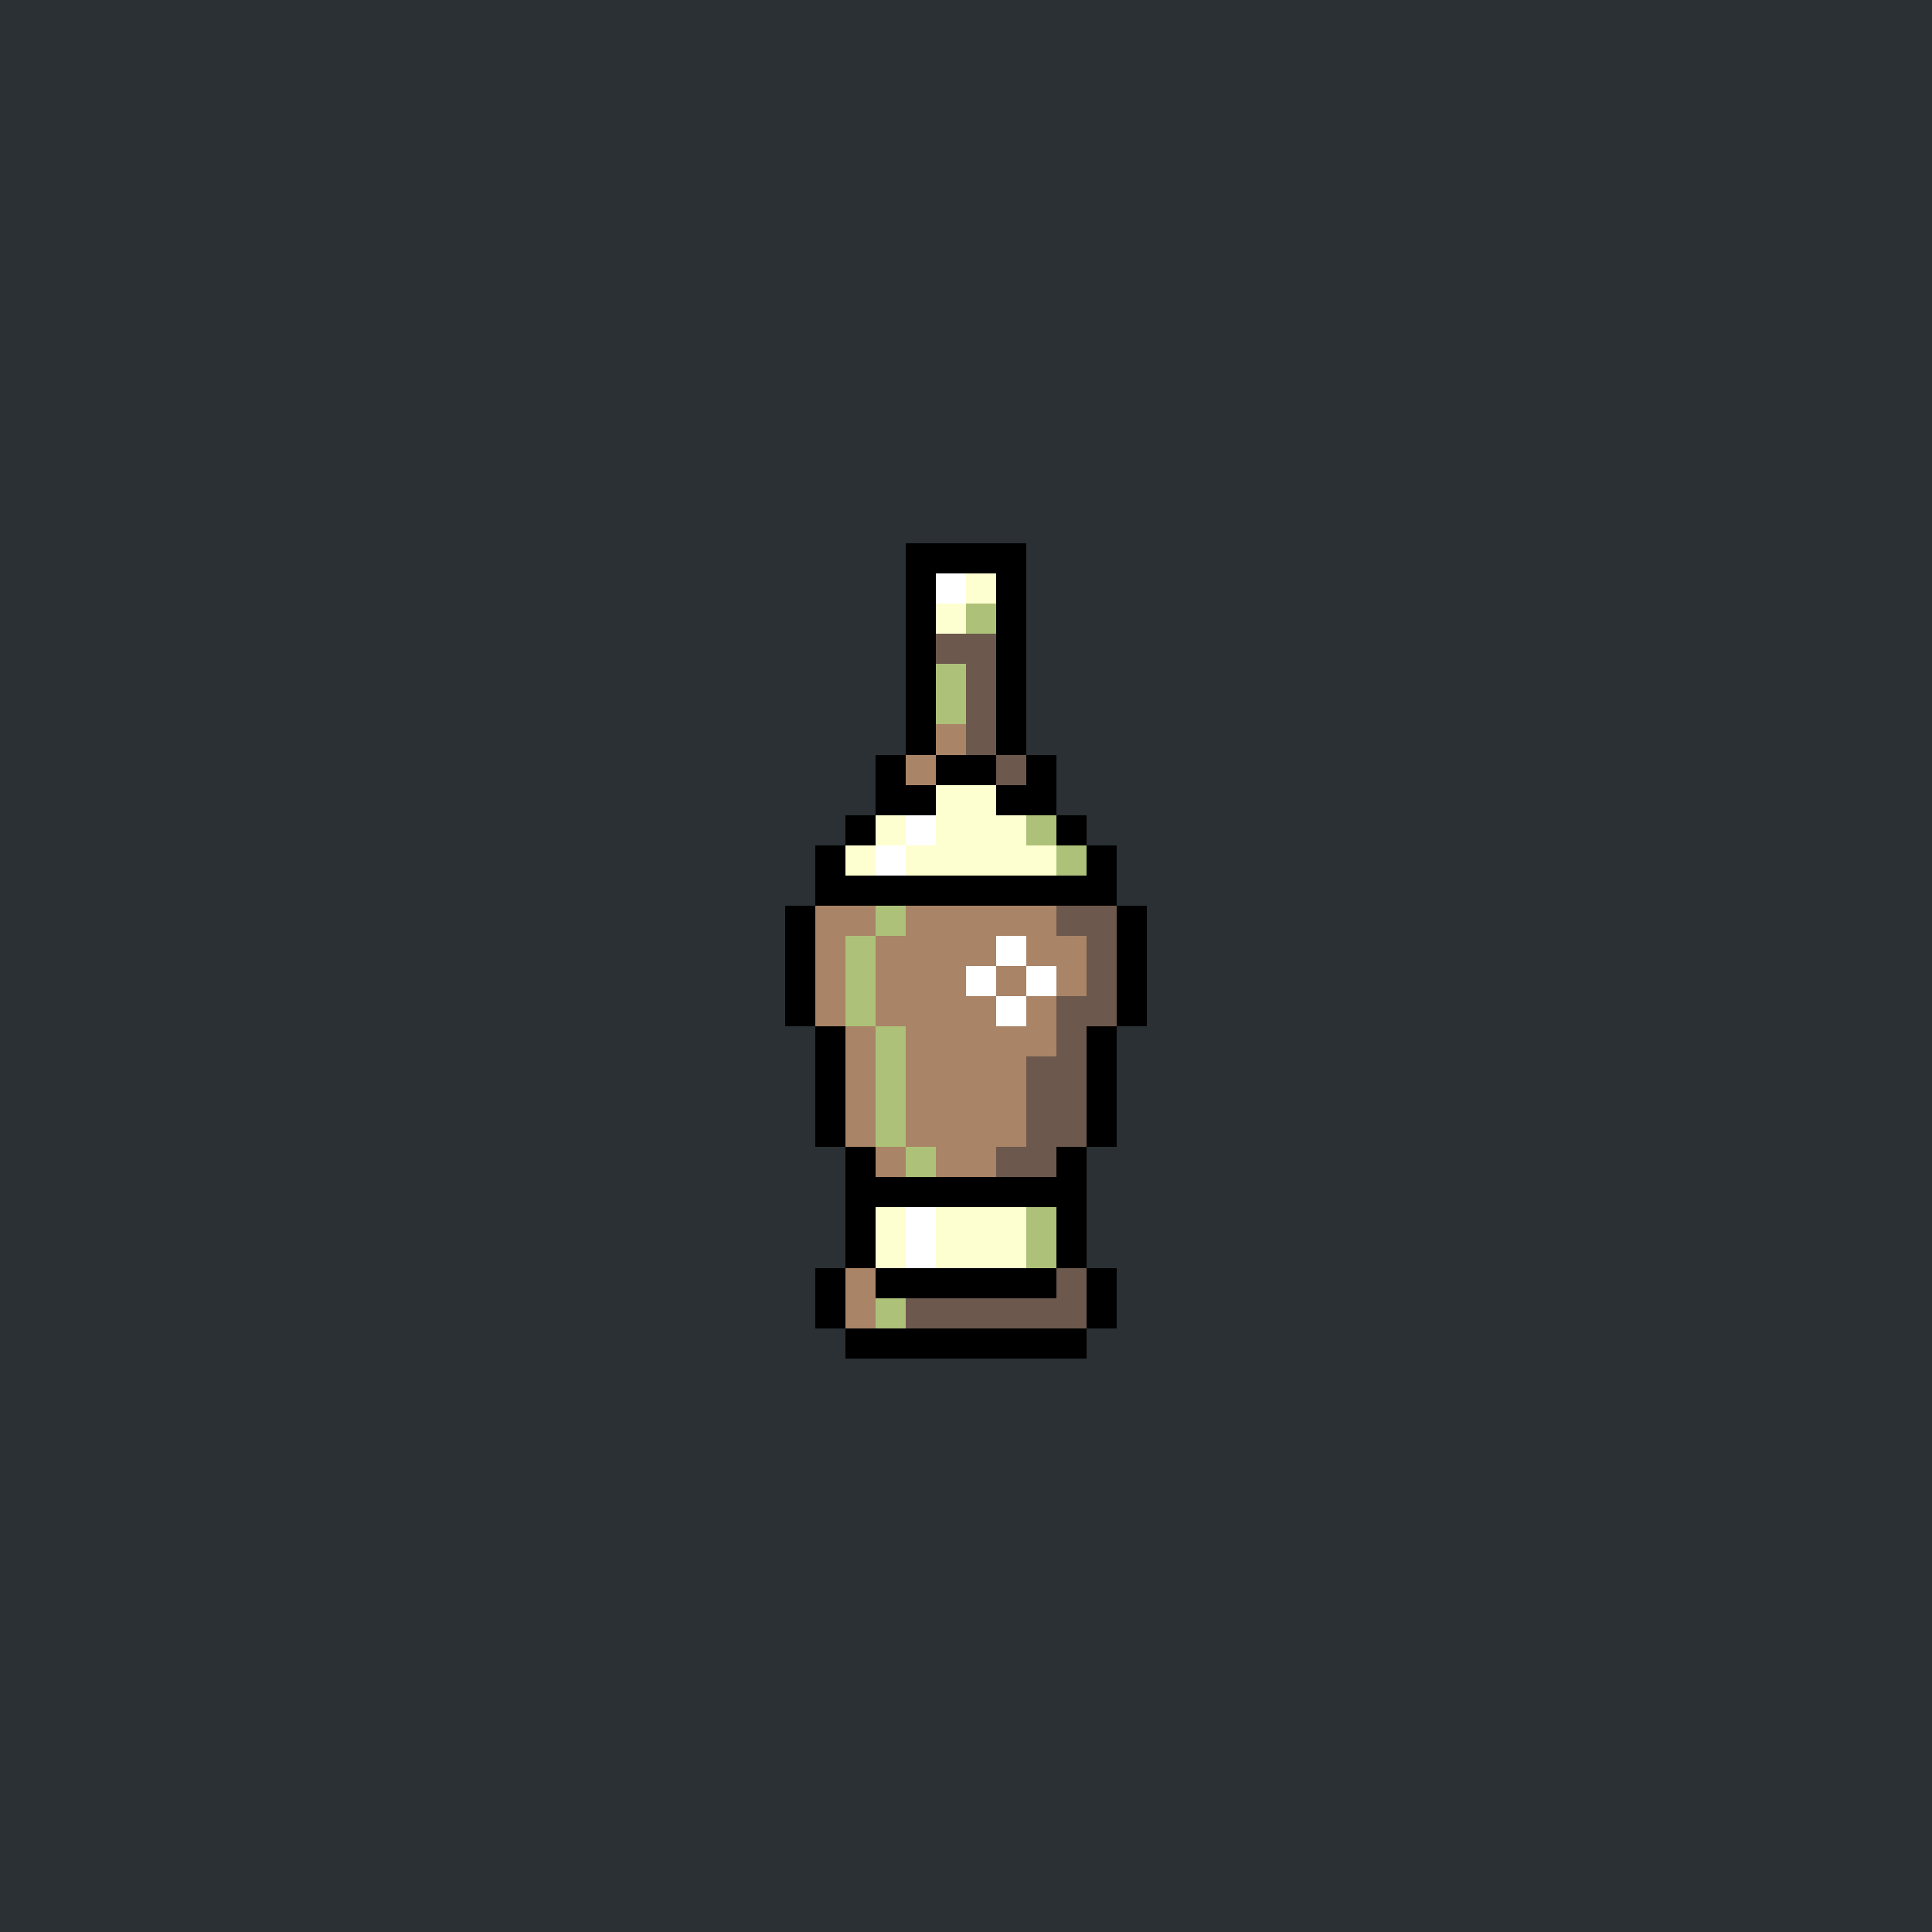 <svg version="1.0" xmlns="http://www.w3.org/2000/svg" width="512" height="512" viewBox="0 0 64 64" shape-rendering="crispEdges" preserveAspectRatio="xMidYMid meet"> <rect width="64" height="64" fill="#2a3034" /><rect width="4" height="1" x="30" y="18" fill="#000000"/><rect width="1" height="1" x="30" y="19" fill="#000000"/><rect width="1" height="1" x="31" y="19" fill="#ffffff"/><rect width="1" height="1" x="32" y="19" fill="#fdffd0"/><rect width="1" height="1" x="33" y="19" fill="#000000"/><rect width="1" height="1" x="30" y="20" fill="#000000"/><rect width="1" height="1" x="31" y="20" fill="#fdffd0"/><rect width="1" height="1" x="32" y="20" fill="#adc178"/><rect width="1" height="1" x="33" y="20" fill="#000000"/><rect width="1" height="1" x="30" y="21" fill="#000000"/><rect width="2" height="1" x="31" y="21" fill="#6c584c"/><rect width="1" height="1" x="33" y="21" fill="#000000"/><rect width="1" height="1" x="30" y="22" fill="#000000"/><rect width="1" height="1" x="31" y="22" fill="#adc178"/><rect width="1" height="1" x="32" y="22" fill="#6c584c"/><rect width="1" height="1" x="33" y="22" fill="#000000"/><rect width="1" height="1" x="30" y="23" fill="#000000"/><rect width="1" height="1" x="31" y="23" fill="#adc178"/><rect width="1" height="1" x="32" y="23" fill="#6c584c"/><rect width="1" height="1" x="33" y="23" fill="#000000"/><rect width="1" height="1" x="30" y="24" fill="#000000"/><rect width="1" height="1" x="31" y="24" fill="#a98467"/><rect width="1" height="1" x="32" y="24" fill="#6c584c"/><rect width="1" height="1" x="33" y="24" fill="#000000"/><rect width="1" height="1" x="29" y="25" fill="#000000"/><rect width="1" height="1" x="30" y="25" fill="#a98467"/><rect width="2" height="1" x="31" y="25" fill="#000000"/><rect width="1" height="1" x="33" y="25" fill="#6c584c"/><rect width="1" height="1" x="34" y="25" fill="#000000"/><rect width="2" height="1" x="29" y="26" fill="#000000"/><rect width="2" height="1" x="31" y="26" fill="#fdffd0"/><rect width="2" height="1" x="33" y="26" fill="#000000"/><rect width="1" height="1" x="28" y="27" fill="#000000"/><rect width="1" height="1" x="29" y="27" fill="#fdffd0"/><rect width="1" height="1" x="30" y="27" fill="#ffffff"/><rect width="3" height="1" x="31" y="27" fill="#fdffd0"/><rect width="1" height="1" x="34" y="27" fill="#adc178"/><rect width="1" height="1" x="35" y="27" fill="#000000"/><rect width="1" height="1" x="27" y="28" fill="#000000"/><rect width="1" height="1" x="28" y="28" fill="#fdffd0"/><rect width="1" height="1" x="29" y="28" fill="#ffffff"/><rect width="5" height="1" x="30" y="28" fill="#fdffd0"/><rect width="1" height="1" x="35" y="28" fill="#adc178"/><rect width="1" height="1" x="36" y="28" fill="#000000"/><rect width="10" height="1" x="27" y="29" fill="#000000"/><rect width="1" height="1" x="26" y="30" fill="#000000"/><rect width="2" height="1" x="27" y="30" fill="#a98467"/><rect width="1" height="1" x="29" y="30" fill="#adc178"/><rect width="5" height="1" x="30" y="30" fill="#a98467"/><rect width="2" height="1" x="35" y="30" fill="#6c584c"/><rect width="1" height="1" x="37" y="30" fill="#000000"/><rect width="1" height="1" x="26" y="31" fill="#000000"/><rect width="1" height="1" x="27" y="31" fill="#a98467"/><rect width="1" height="1" x="28" y="31" fill="#adc178"/><rect width="4" height="1" x="29" y="31" fill="#a98467"/><rect width="1" height="1" x="33" y="31" fill="#ffffff"/><rect width="2" height="1" x="34" y="31" fill="#a98467"/><rect width="1" height="1" x="36" y="31" fill="#6c584c"/><rect width="1" height="1" x="37" y="31" fill="#000000"/><rect width="1" height="1" x="26" y="32" fill="#000000"/><rect width="1" height="1" x="27" y="32" fill="#a98467"/><rect width="1" height="1" x="28" y="32" fill="#adc178"/><rect width="3" height="1" x="29" y="32" fill="#a98467"/><rect width="1" height="1" x="32" y="32" fill="#ffffff"/><rect width="1" height="1" x="33" y="32" fill="#a98467"/><rect width="1" height="1" x="34" y="32" fill="#ffffff"/><rect width="1" height="1" x="35" y="32" fill="#a98467"/><rect width="1" height="1" x="36" y="32" fill="#6c584c"/><rect width="1" height="1" x="37" y="32" fill="#000000"/><rect width="1" height="1" x="26" y="33" fill="#000000"/><rect width="1" height="1" x="27" y="33" fill="#a98467"/><rect width="1" height="1" x="28" y="33" fill="#adc178"/><rect width="4" height="1" x="29" y="33" fill="#a98467"/><rect width="1" height="1" x="33" y="33" fill="#ffffff"/><rect width="1" height="1" x="34" y="33" fill="#a98467"/><rect width="2" height="1" x="35" y="33" fill="#6c584c"/><rect width="1" height="1" x="37" y="33" fill="#000000"/><rect width="1" height="1" x="27" y="34" fill="#000000"/><rect width="1" height="1" x="28" y="34" fill="#a98467"/><rect width="1" height="1" x="29" y="34" fill="#adc178"/><rect width="5" height="1" x="30" y="34" fill="#a98467"/><rect width="1" height="1" x="35" y="34" fill="#6c584c"/><rect width="1" height="1" x="36" y="34" fill="#000000"/><rect width="1" height="1" x="27" y="35" fill="#000000"/><rect width="1" height="1" x="28" y="35" fill="#a98467"/><rect width="1" height="1" x="29" y="35" fill="#adc178"/><rect width="4" height="1" x="30" y="35" fill="#a98467"/><rect width="2" height="1" x="34" y="35" fill="#6c584c"/><rect width="1" height="1" x="36" y="35" fill="#000000"/><rect width="1" height="1" x="27" y="36" fill="#000000"/><rect width="1" height="1" x="28" y="36" fill="#a98467"/><rect width="1" height="1" x="29" y="36" fill="#adc178"/><rect width="4" height="1" x="30" y="36" fill="#a98467"/><rect width="2" height="1" x="34" y="36" fill="#6c584c"/><rect width="1" height="1" x="36" y="36" fill="#000000"/><rect width="1" height="1" x="27" y="37" fill="#000000"/><rect width="1" height="1" x="28" y="37" fill="#a98467"/><rect width="1" height="1" x="29" y="37" fill="#adc178"/><rect width="4" height="1" x="30" y="37" fill="#a98467"/><rect width="2" height="1" x="34" y="37" fill="#6c584c"/><rect width="1" height="1" x="36" y="37" fill="#000000"/><rect width="1" height="1" x="28" y="38" fill="#000000"/><rect width="1" height="1" x="29" y="38" fill="#a98467"/><rect width="1" height="1" x="30" y="38" fill="#adc178"/><rect width="2" height="1" x="31" y="38" fill="#a98467"/><rect width="2" height="1" x="33" y="38" fill="#6c584c"/><rect width="1" height="1" x="35" y="38" fill="#000000"/><rect width="8" height="1" x="28" y="39" fill="#000000"/><rect width="1" height="1" x="28" y="40" fill="#000000"/><rect width="1" height="1" x="29" y="40" fill="#fdffd0"/><rect width="1" height="1" x="30" y="40" fill="#ffffff"/><rect width="3" height="1" x="31" y="40" fill="#fdffd0"/><rect width="1" height="1" x="34" y="40" fill="#adc178"/><rect width="1" height="1" x="35" y="40" fill="#000000"/><rect width="1" height="1" x="28" y="41" fill="#000000"/><rect width="1" height="1" x="29" y="41" fill="#fdffd0"/><rect width="1" height="1" x="30" y="41" fill="#ffffff"/><rect width="3" height="1" x="31" y="41" fill="#fdffd0"/><rect width="1" height="1" x="34" y="41" fill="#adc178"/><rect width="1" height="1" x="35" y="41" fill="#000000"/><rect width="1" height="1" x="27" y="42" fill="#000000"/><rect width="1" height="1" x="28" y="42" fill="#a98467"/><rect width="6" height="1" x="29" y="42" fill="#000000"/><rect width="1" height="1" x="35" y="42" fill="#6c584c"/><rect width="1" height="1" x="36" y="42" fill="#000000"/><rect width="1" height="1" x="27" y="43" fill="#000000"/><rect width="1" height="1" x="28" y="43" fill="#a98467"/><rect width="1" height="1" x="29" y="43" fill="#adc178"/><rect width="6" height="1" x="30" y="43" fill="#6c584c"/><rect width="1" height="1" x="36" y="43" fill="#000000"/><rect width="8" height="1" x="28" y="44" fill="#000000"/></svg>